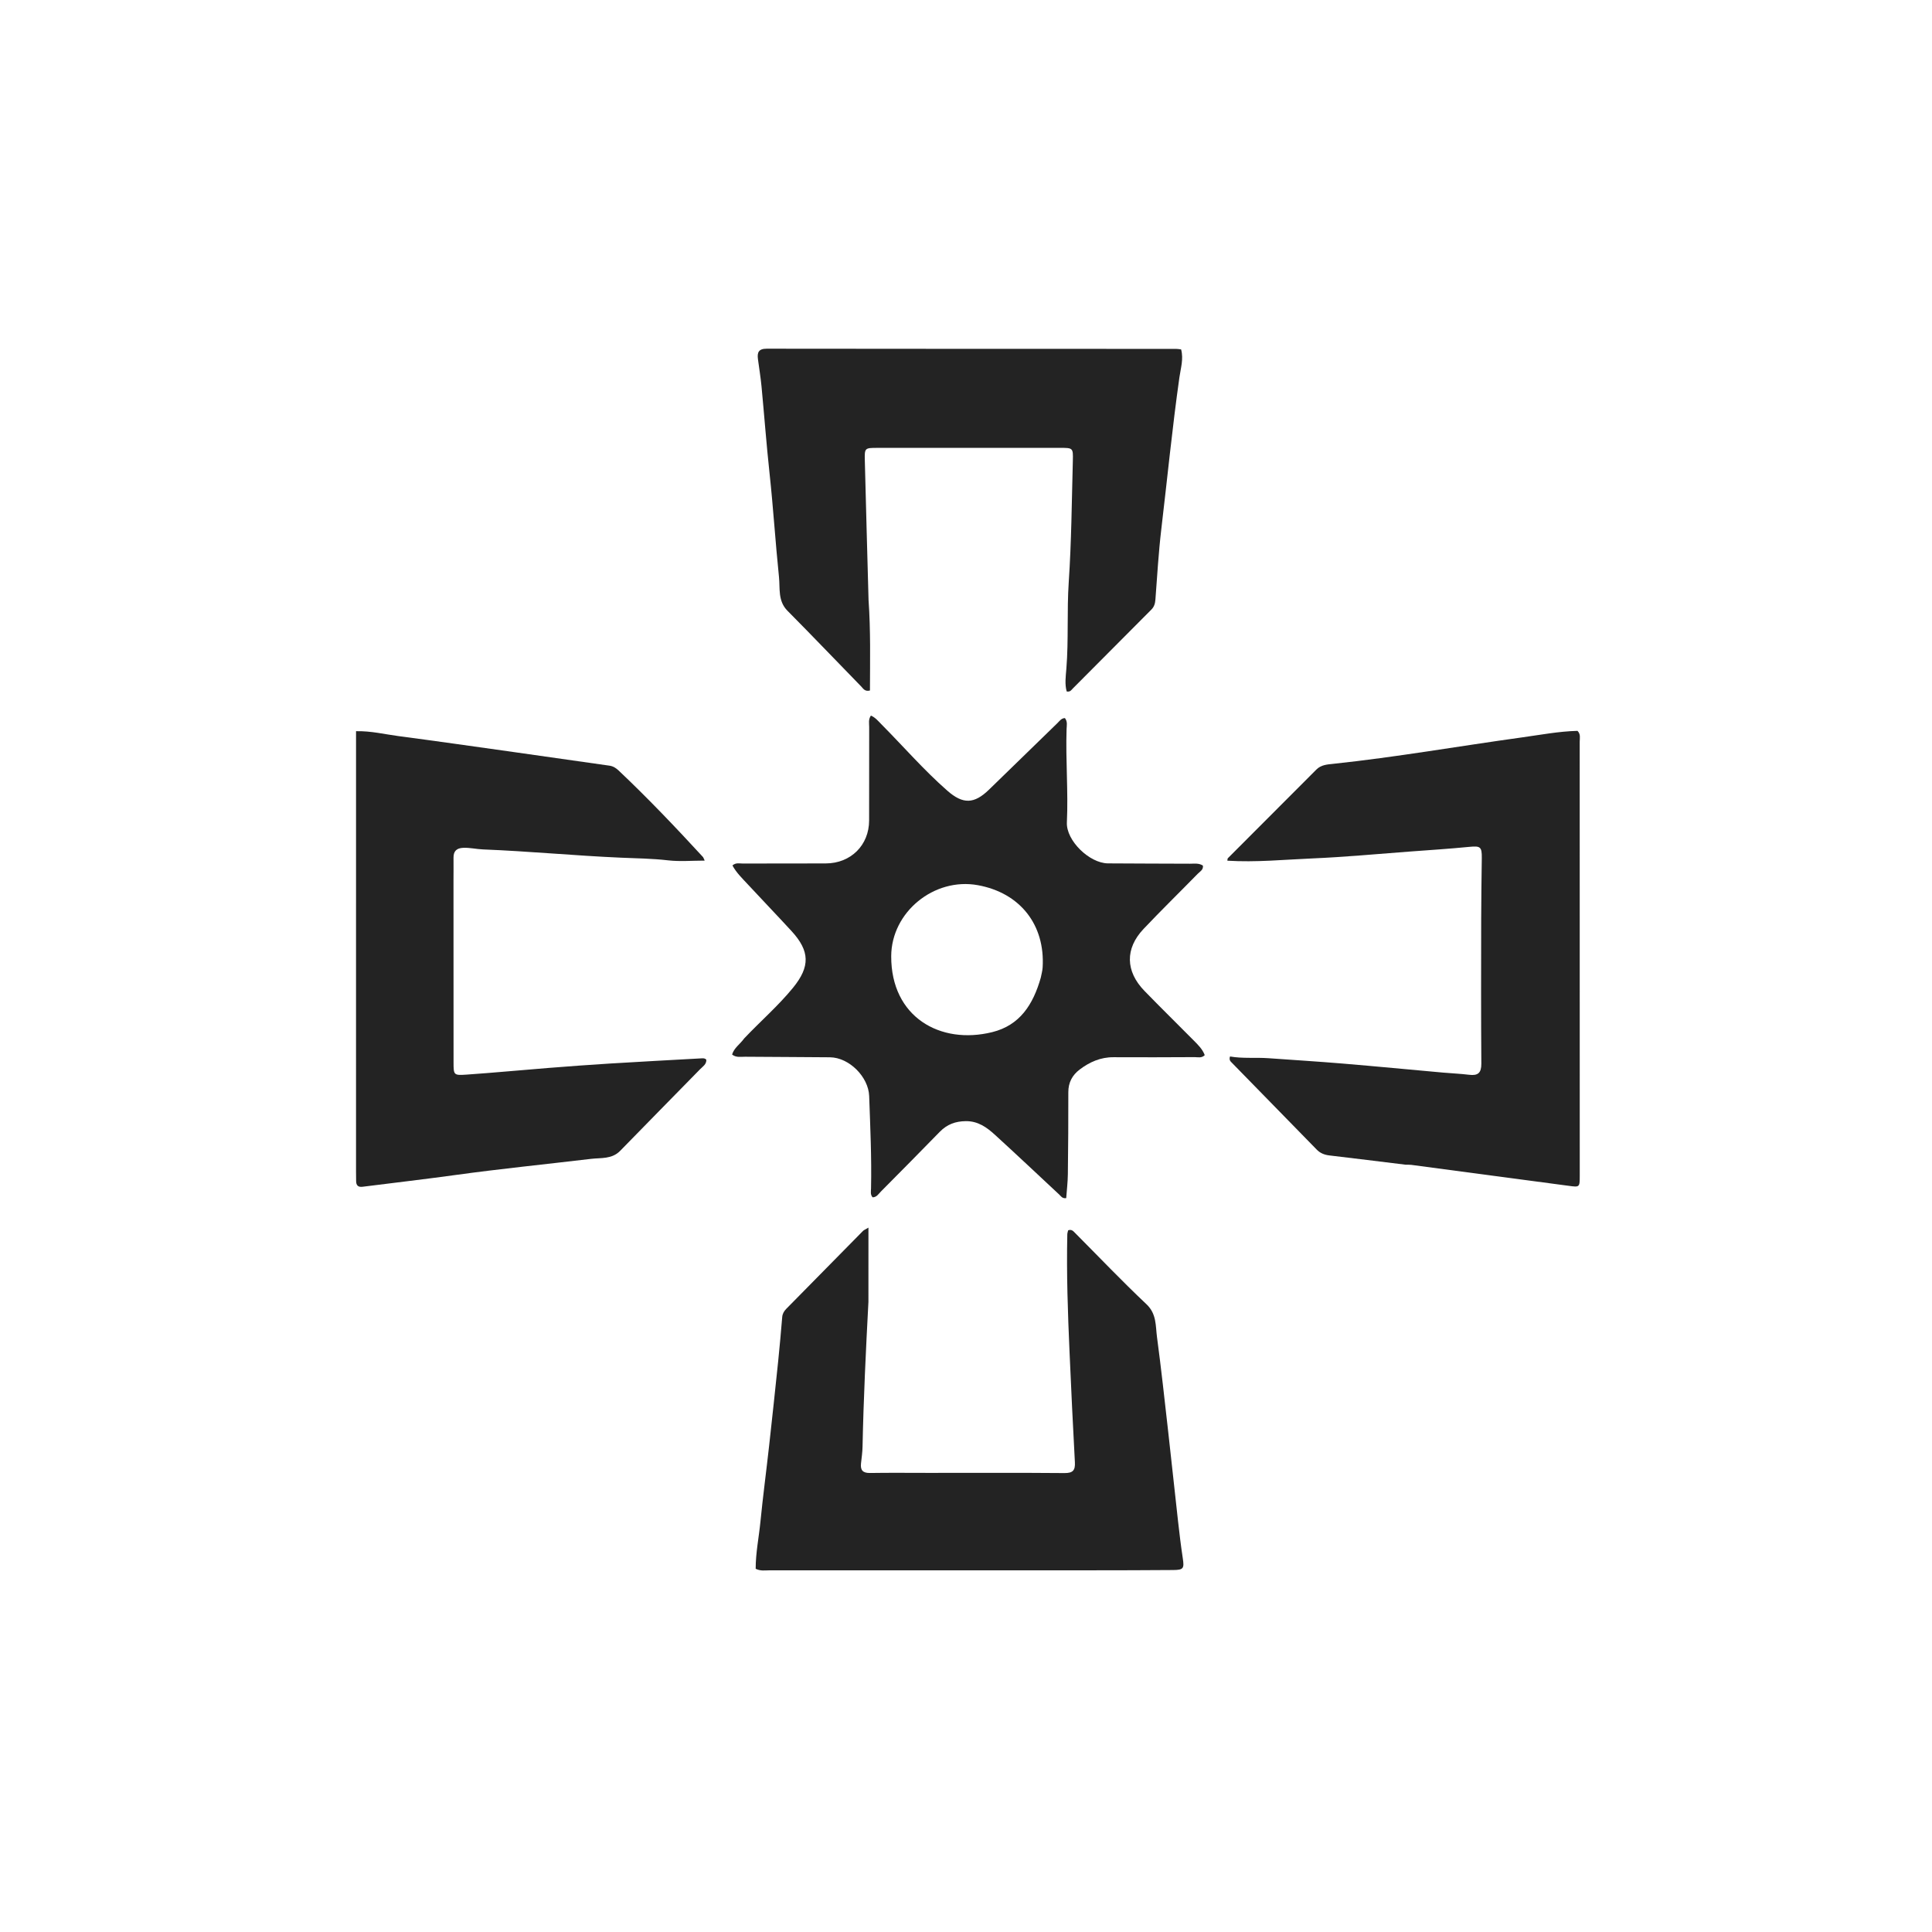 <svg xmlns="http://www.w3.org/2000/svg" baseProfile="tiny-ps" version="1.2" viewBox="0 0 1024 1024" xml:space="preserve">
  <title>bimi-svg-tiny-12-ps</title>
  <path d="m394.41 550.41c8.72-9.198 18.09-17.291 25.9-26.87 9.173-11.252 8.961-19.451-0.798-30.071-7.665-8.342-15.517-16.512-23.226-24.814-2.894-3.117-6-6.099-8.078-9.946 1.826-1.623 3.73-1.012 5.459-1.019 14.664-0.057 29.329-0.015 43.994-0.056 13.301-0.037 22.983-9.668 22.988-22.799 0.006-16.498-0.016-32.995 0.037-49.493 0.006-1.908-0.535-3.951 0.908-6.066 2.388 1.016 3.931 2.964 5.638 4.685 11.614 11.705 22.428 24.203 34.849 35.104 8.313 7.296 14.225 7.13 22.156-0.583 12.063-11.733 24.103-23.49 36.19-35.199 1.128-1.093 2.082-2.624 3.991-2.684 1.506 1.878 0.948 3.955 0.886 5.841-0.54 16.484 0.933 32.953 0.162 49.451-0.449 9.605 11.921 21.624 21.765 21.715 14.497 0.134 28.996 0.083 43.493 0.176 2.271 0.014 4.663-0.428 6.839 0.992 0.32 2.267-1.586 3.165-2.758 4.364-9.549 9.771-19.335 19.314-28.72 29.238-9.844 10.409-9.585 22.422 0.481 32.797 8.585 8.848 17.396 17.475 26.072 26.235 2.306 2.329 4.704 4.629 5.901 7.837-1.7 1.701-3.628 1.044-5.344 1.052-14.331 0.071-28.663 0.127-42.994 0.043-6.843-0.04-12.664 2.521-17.946 6.525-3.92 2.971-6.034 6.882-6.024 12.003 0.028 14.497-0.063 28.994-0.246 43.49-0.054 4.255-0.573 8.505-0.873 12.675-2.126 0.305-2.787-1.048-3.716-1.912-11.342-10.555-22.598-21.204-34.045-31.643-4.312-3.932-8.954-7.303-15.407-7.251-5.523 0.044-10.003 1.704-13.852 5.656-10.346 10.623-20.784 21.155-31.228 31.682-1.226 1.236-2.178 2.999-4.362 3.04-1.301-1.416-0.871-3.158-0.837-4.725 0.355-16.332-0.413-32.637-0.989-48.949-0.359-10.155-10.584-20.44-20.791-20.551-14.997-0.163-29.995-0.144-44.992-0.289-2.237-0.022-4.658 0.57-6.874-1.164 1.051-3.544 4.207-5.47 6.392-8.515m157.23-32.257c0.335-1.791 0.865-3.57 0.975-5.374 1.377-22.645-11.967-39.56-34.346-43.621-23.183-4.206-45.834 14.269-45.914 37.636-0.111 32.253 25.981 47.098 53.577 40.246 14.569-3.618 21.635-14.543 25.709-28.887z" fill="#232323"/>
  <path d="m745.04 617.32c-13.794-1.67-27.131-3.366-40.484-4.925-2.628-0.307-4.832-1.21-6.639-3.057-15.033-15.358-30.051-30.73-45.059-46.113-0.671-0.688-1.538-1.365-0.924-3.271 6.683 1.187 13.592 0.426 20.49 0.924 13.091 0.945 26.193 1.743 39.271 2.836 17.703 1.48 35.387 3.189 53.081 4.778 4.633 0.416 9.293 0.595 13.906 1.165 4.694 0.58 6.494-0.996 6.457-5.951-0.193-25.492-0.129-50.987-0.084-76.48 0.019-10.827 0.193-21.655 0.327-32.482 0.074-5.947-0.779-6.463-6.598-5.893-10.587 1.038-21.209 1.72-31.82 2.506-17.067 1.265-34.119 2.891-51.209 3.618-15.028 0.639-30.07 2.151-45.23 1.21 0.122-0.696 0.066-1.109 0.244-1.287 15.65-15.688 31.335-31.342 46.969-47.047 2.483-2.495 5.771-2.672 8.788-2.992 33.506-3.55 66.684-9.393 100.04-14.004 9.827-1.359 19.633-3.237 29.534-3.486 1.802 1.77 1.176 3.889 1.177 5.788 0.037 76.648 0.035 153.3 0.024 229.94-9.77e-4 6.245-0.041 6.188-5.893 5.404-27.802-3.722-55.608-7.413-83.415-11.099-0.821-0.109-1.664-0.047-2.949-0.087z" fill="#232323"/>
  <path d="m188.71 479c-3.97e-4 -30.623-3.97e-4 -60.747-3.97e-4 -91.456 7.985-0.17 15.228 1.646 22.522 2.607 20.557 2.709 41.083 5.651 61.616 8.535 16.754 2.353 33.503 4.748 50.25 7.146 1.876 0.269 3.42 1.265 4.778 2.548 15.504 14.655 30.203 30.095 44.645 45.786 0.313 0.34 0.438 0.855 0.988 1.974-6.744 0-13.18 0.582-19.465-0.144-8.29-0.958-16.624-1.046-24.896-1.403-24.428-1.056-48.769-3.425-73.196-4.383-3.471-0.136-6.897-0.994-10.426-0.844-3.486 0.149-5.2 1.715-5.15 5.262 0.057 3.998-0.014 7.997-0.013 11.996 0.005 32.157 0.002 64.315 0.031 96.472 0.006 6.631 0.088 6.945 6.724 6.486 14.578-1.008 29.128-2.405 43.696-3.557 10.765-0.851 21.535-1.657 32.313-2.32 16.09-0.989 32.189-1.838 48.285-2.734 0.976-0.054 2.004-0.233 2.945 0.667 0.181 2.457-1.914 3.662-3.321 5.105-14.069 14.434-28.271 28.739-42.312 43.2-4.404 4.535-10.193 3.65-15.451 4.277-24.059 2.87-48.172 5.273-72.181 8.593-16.28 2.251-32.614 4.12-48.919 6.194-2.415 0.307-3.399-0.776-3.418-3.051-0.014-1.666-0.049-3.332-0.049-4.998-5.04e-4 -47.153 0.002-94.306 0.004-141.96z" fill="#232323"/>
  <path d="m460.34 317.85c1.159 16.398 0.792 32.32 0.752 48.135-2.717 0.715-3.583-1.053-4.65-2.147-13.033-13.357-25.907-26.871-39.058-40.109-5.184-5.218-3.883-11.879-4.506-17.897-1.895-18.324-3.031-36.724-5.012-55.051-1.659-15.347-2.794-30.749-4.263-46.118-0.457-4.786-1.256-9.54-1.879-14.311-0.46-3.527 0.317-5.538 4.665-5.532 72.322 0.106 144.64 0.079 216.97 0.095 0.81 1.83e-4 1.619 0.167 2.655 0.281 1.372 5.093-0.224 9.999-0.899 14.77-3.79 26.786-6.42 53.707-9.606 80.561-1.466 12.359-2.175 24.809-3.115 37.227-0.159 2.102-0.633 3.824-2.163 5.357-13.89 13.914-27.731 27.876-41.61 41.801-0.77 0.772-1.382 1.969-3.255 1.572-1.093-3.895-0.496-8.042-0.175-12.048 1.228-15.291 0.233-30.616 1.262-45.939 1.438-21.414 1.591-42.917 2.175-64.385 0.182-6.687 0.006-6.728-6.601-6.73-32.328-0.012-64.657-0.014-96.985 0.007-6.685 0.004-6.831 0.06-6.671 6.604 0.6 24.46 1.305 48.917 1.971 73.856z" fill="#232323"/>
  <path d="m460.29 689.92c-1.37 25.919-2.602 51.354-3.121 76.82-0.061 2.987-0.496 5.97-0.821 8.947-0.396 3.625 1.051 5.086 4.809 5.025 10.33-0.168 20.665-0.053 30.999-0.052 24 8.55e-4 48-0.105 71.998 0.094 4.484 0.037 5.799-1.404 5.56-5.742-1.071-19.435-1.967-38.88-2.831-58.325-0.924-20.798-1.645-41.602-1.191-62.427 0.017-0.774 0.311-1.542 0.446-2.175 1.887-0.662 2.75 0.472 3.675 1.401 12.577 12.637 24.884 25.56 37.844 37.791 5.44 5.134 4.772 11.419 5.579 17.442 2.204 16.44 3.989 32.937 5.855 49.421 1.81 15.995 3.482 32.005 5.28 48.001 0.741 6.593 1.533 13.185 2.527 19.743 0.823 5.428 0.407 6.222-5.103 6.264-14.666 0.112-29.332 0.145-43.999 0.151-56.666 0.023-113.33 0.03-170 0.008-2.281-8.54e-4 -4.651 0.478-7.274-0.824-0.017-8.339 1.703-16.635 2.527-24.991 1.319-13.37 3.097-26.695 4.583-40.05 1.67-15.007 3.27-30.023 4.824-45.043 0.803-7.76 1.475-15.535 2.13-23.309 0.151-1.792 0.94-3.145 2.141-4.365 13.561-13.776 27.115-27.558 40.692-41.319 0.445-0.451 1.109-0.687 2.875-1.744 0 13.445 0 26.107-0.009 39.257z" fill="#232323"/>
</svg>